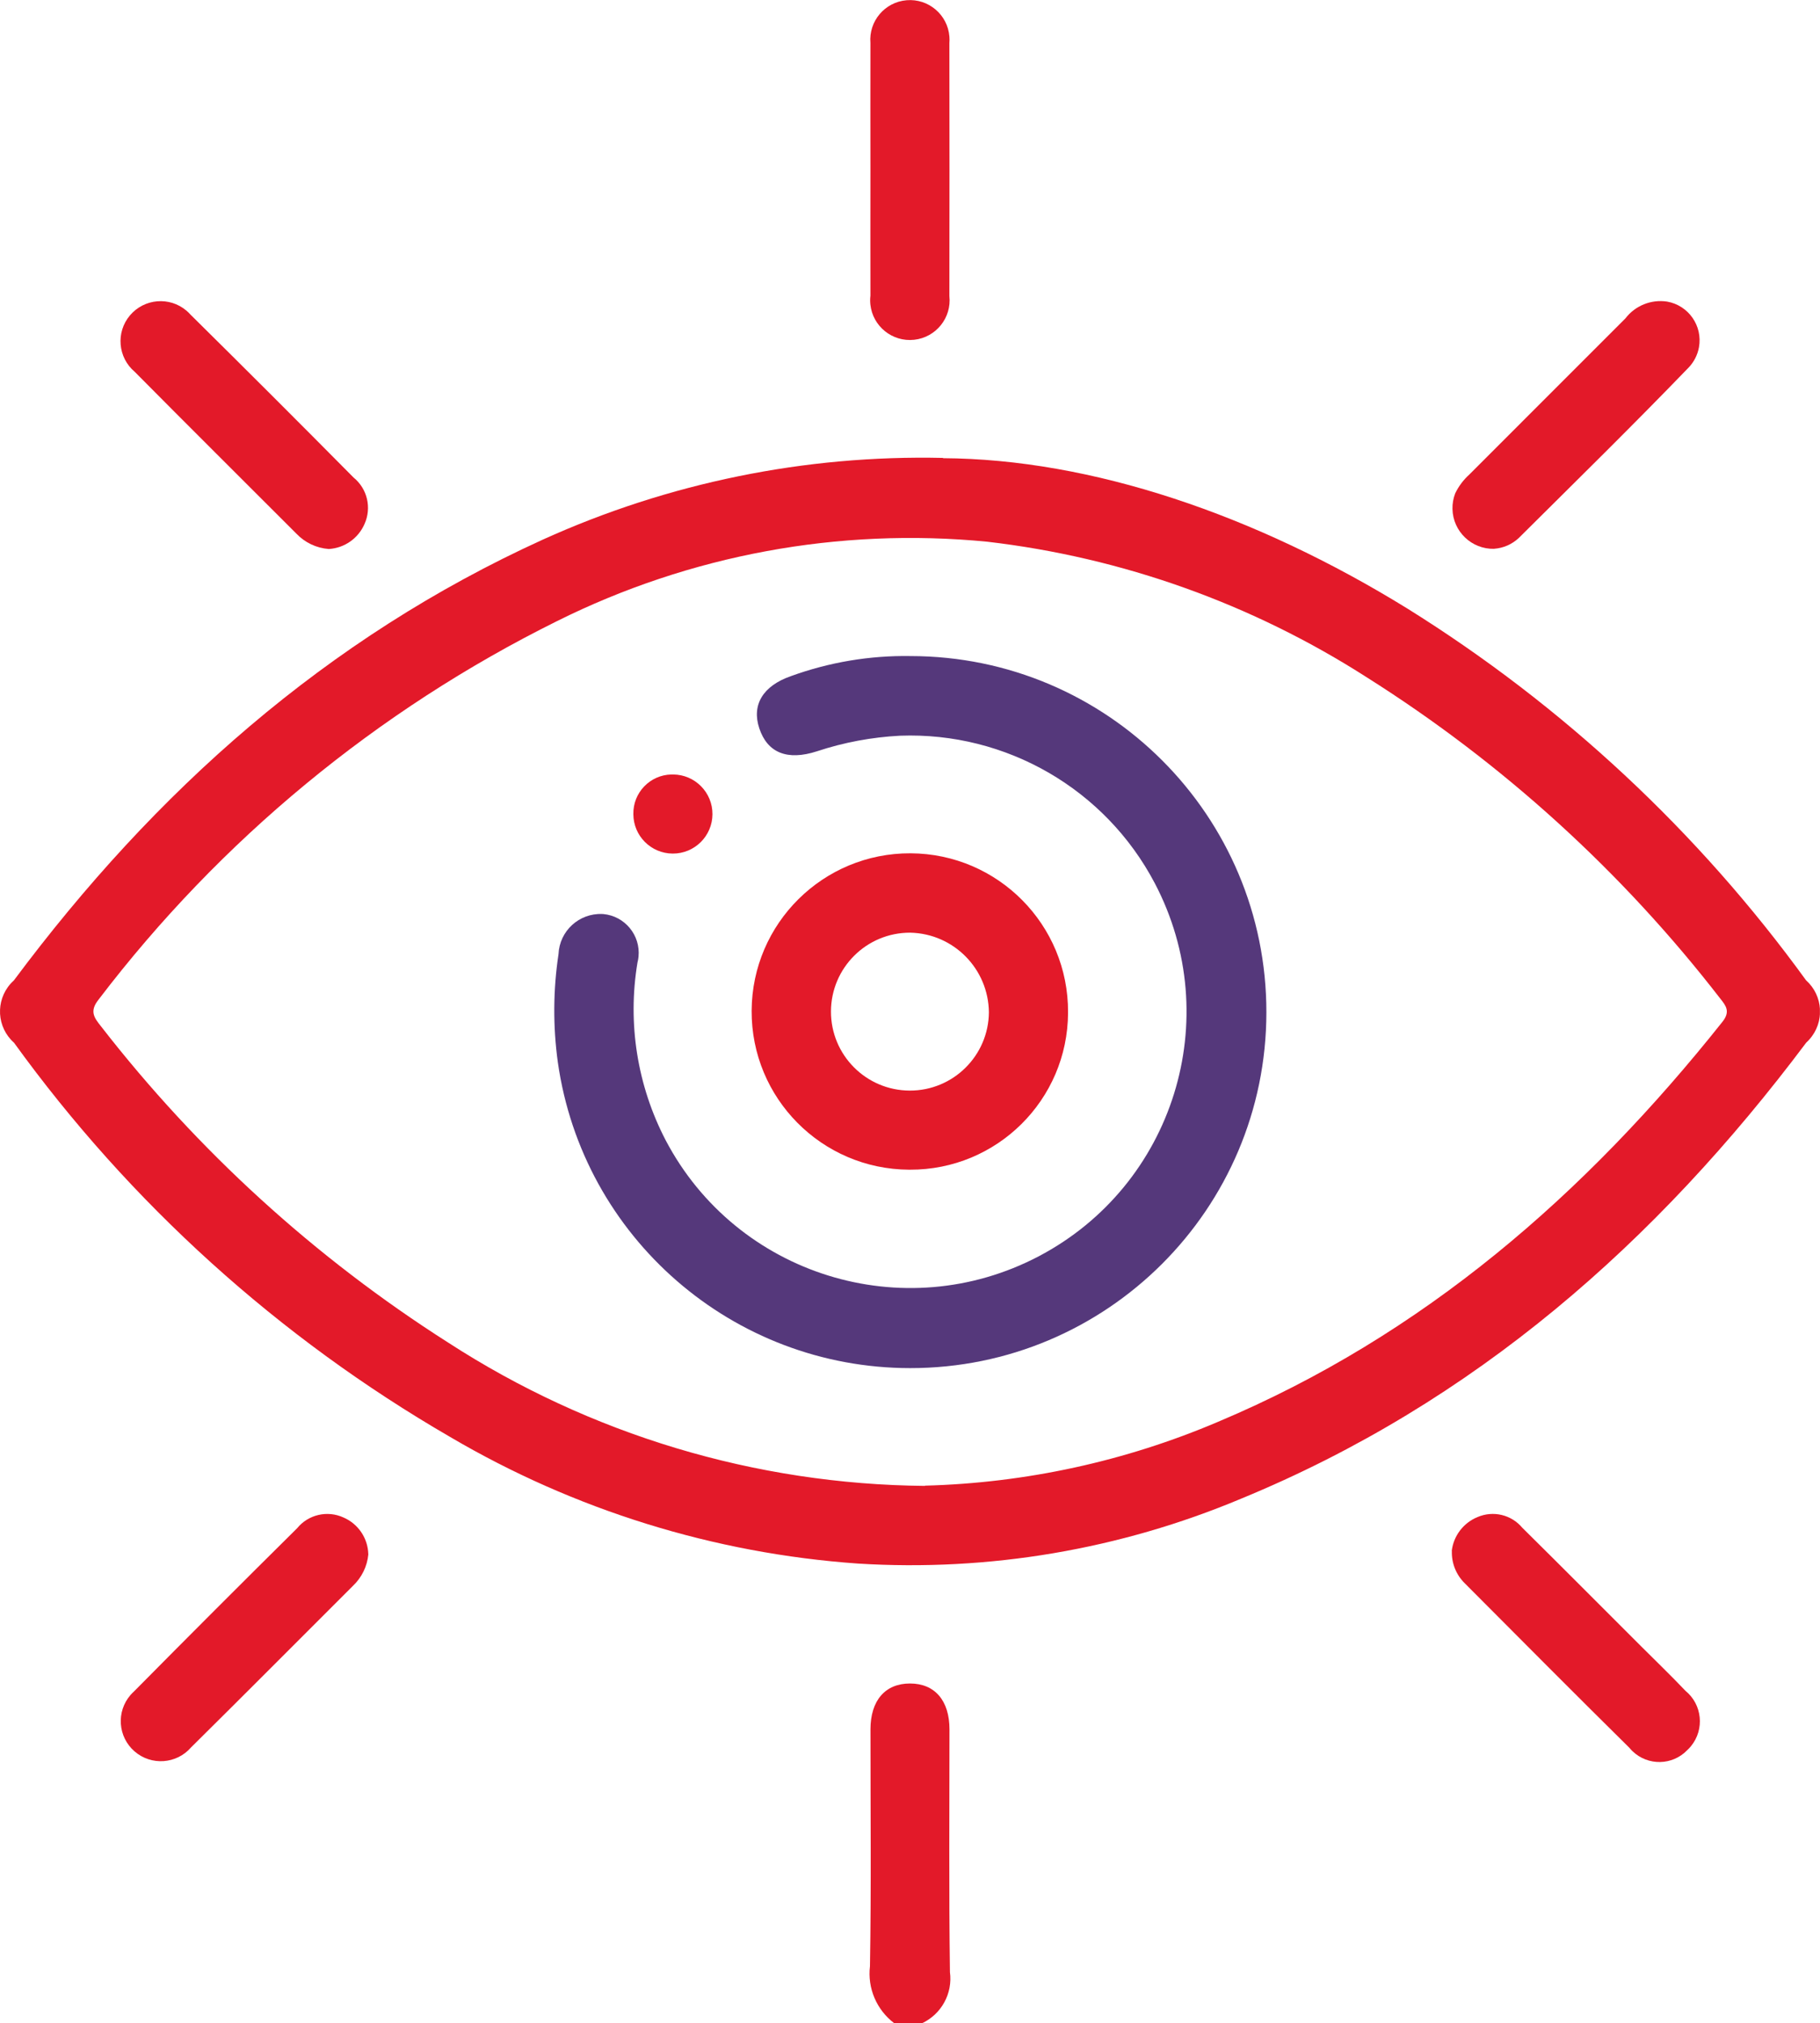 <?xml version="1.0" encoding="utf-8"?>
<!-- Generator: Adobe Illustrator 26.0.0, SVG Export Plug-In . SVG Version: 6.00 Build 0)  -->
<svg version="1.1" id="Layer_1" xmlns="http://www.w3.org/2000/svg" xmlns:xlink="http://www.w3.org/1999/xlink" x="0px" y="0px"
	 viewBox="0 0 397.59 442.03" style="enable-background:new 0 0 397.59 442.03;" xml:space="preserve">
<style type="text/css">
	.st0{clip-path:url(#SVGID_00000082348111053194484410000015075508775013760644_);}
	.st1{fill:#E31929;}
	.st2{fill:#55387B;}
</style>
<g>
	<defs>
		<rect id="SVGID_1_" x="0.01" width="397.56" height="442"/>
	</defs>
	<clipPath id="SVGID_00000034793787469258758830000011644295681813515693_">
		<use xlink:href="#SVGID_1_"  style="overflow:visible;"/>
	</clipPath>
	<g id="Group_22" style="clip-path:url(#SVGID_00000034793787469258758830000011644295681813515693_);">
		<path id="Path_63" class="st1" d="M195.34,442c-3.85-2.92-5.87-7.66-5.29-12.46c0.29-17.24,0.1-34.48,0.11-51.72
			c0-6.32,3.22-10.03,8.63-10.03c5.41,0,8.63,3.71,8.63,10.03c0,17.67-0.14,35.35,0.1,53.02c0.63,4.67-1.86,9.21-6.14,11.2
			L195.34,442z"/>
		<path id="Path_64" class="st1" d="M206,100.1c32.39,0.18,68.2,12.33,101.42,32.83c34.01,21.2,63.6,48.79,87.13,81.24
			c3.76,3.37,4.09,9.15,0.72,12.91c-0.21,0.24-0.44,0.47-0.68,0.69c-32.74,43.67-72.5,78.67-123.5,99.66
			c-26.43,11.09-55.06,15.94-83.67,14.16c-31.44-2.22-61.93-11.69-89.1-27.67c-37.45-21.7-69.91-51.04-95.26-86.12
			c-3.77-3.35-4.1-9.12-0.75-12.89c0.22-0.25,0.46-0.49,0.71-0.71c30.82-41.36,68.27-74.79,115.58-96.32
			c27.43-12.42,57.3-18.52,87.41-17.84 M202.03,324.57c22.04-0.58,43.77-5.31,64.06-13.95c44.84-18.87,80.23-49.71,110.19-87.39
			c1.77-2.23,0.78-3.5-0.5-5.1c-21.42-27.69-47.52-51.42-77.13-70.11c-25.06-16.08-53.46-26.24-83.04-29.68
			c-32.33-3.14-64.89,2.88-93.96,17.37c-39.28,19.49-73.54,47.77-100.11,82.66c-2.03,2.54-1,3.94,0.51,5.83
			c21.11,27.2,46.75,50.57,75.79,69.07c31.05,20.14,67.2,31.02,104.22,31.35"/>
		<path id="Path_65" class="st1" d="M190.15,37c0-9.21-0.03-18.41,0-27.61c-0.4-4.76,3.15-8.95,7.91-9.34
			c4.76-0.4,8.95,3.15,9.34,7.91c0.04,0.49,0.04,0.98,0,1.47c0.03,18.41,0.03,36.82,0,55.23c0.52,4.77-2.93,9.05-7.69,9.57
			c-4.77,0.52-9.05-2.93-9.57-7.69c-0.07-0.64-0.07-1.29,0.01-1.93c-0.03-9.21,0-18.41,0-27.61"/>
		<path id="Path_66" class="st1" d="M71.82,119.94c-2.7-0.2-5.22-1.4-7.08-3.36c-11.77-11.78-23.59-23.52-35.31-35.35
			c-3.69-3.12-4.16-8.64-1.04-12.33c3.12-3.69,8.64-4.16,12.33-1.04c0.31,0.26,0.6,0.55,0.87,0.85
			c11.95,11.81,23.83,23.68,35.65,35.62c3.01,2.45,3.99,6.61,2.39,10.15C78.27,117.62,75.25,119.74,71.82,119.94"/>
		<path id="Path_67" class="st1" d="M326.4,119.9c-4.91,0.11-8.99-3.78-9.1-8.7c-0.03-1.17,0.18-2.33,0.6-3.42
			c0.75-1.55,1.79-2.94,3.07-4.1c11.37-11.37,22.74-22.74,34.11-34.12c2.14-2.8,5.64-4.2,9.12-3.67c4.67,0.83,7.79,5.3,6.95,9.97
			c-0.3,1.66-1.08,3.2-2.24,4.42c-12.16,12.61-24.67,24.87-37.09,37.22c-1.48,1.41-3.4,2.25-5.44,2.39"/>
		<path id="Path_68" class="st1" d="M80.47,339.56c-0.25,2.63-1.45,5.09-3.37,6.9c-11.79,11.77-23.53,23.59-35.37,35.3
			c-3.17,3.65-8.7,4.03-12.34,0.86c-3.65-3.17-4.03-8.7-0.86-12.34c0.23-0.26,0.48-0.52,0.74-0.75
			c11.81-11.94,23.69-23.83,35.63-35.65c2.45-3.01,6.63-3.97,10.15-2.35c3.21,1.39,5.32,4.52,5.41,8.02"/>
		<path id="Path_69" class="st1" d="M317.14,338.84c0.39-3.31,2.55-6.15,5.64-7.41c3.42-1.47,7.39-0.52,9.77,2.33
			c8.68,8.58,17.29,17.24,25.92,25.86c3.25,3.25,6.57,6.44,9.73,9.77c3.67,3,4.21,8.41,1.21,12.09c-0.25,0.31-0.53,0.6-0.82,0.87
			c-3.24,3.37-8.59,3.47-11.96,0.23c-0.24-0.23-0.47-0.48-0.68-0.74c-12.05-11.9-23.99-23.93-35.95-35.93
			c-1.9-1.86-2.93-4.43-2.83-7.08"/>
		<path id="Path_70" class="st2" d="M198.92,143.33c42.96,0.03,77.76,34.87,77.73,77.83c-0.03,42.96-34.87,77.76-77.83,77.73
			c-38.71-0.02-71.52-28.51-76.96-66.84c-1.08-7.83-1.03-15.78,0.15-23.6c0.22-5.06,4.49-8.98,9.55-8.77c0.08,0,0.16,0.01,0.24,0.01
			c4.69,0.44,8.14,4.6,7.69,9.3c-0.04,0.44-0.12,0.88-0.23,1.3c-2.21,13.27-0.05,26.89,6.16,38.82
			c15.51,29.5,51.99,40.85,81.5,25.35c29.5-15.51,40.85-51.99,25.35-81.5c-10.8-20.56-32.45-33.09-55.66-32.23
			c-6.17,0.32-12.27,1.46-18.13,3.4c-6.49,2.11-10.83,0.34-12.61-5.02c-1.7-5.1,0.78-9.26,6.89-11.39
			C181.15,144.67,190.01,143.18,198.92,143.33"/>
		<path id="Path_71" class="st1" d="M198.6,255.54c-19.09-0.09-34.49-15.63-34.4-34.72c0.09-19.09,15.63-34.49,34.72-34.4
			c19.09,0.09,34.49,15.63,34.4,34.72c0,0.05,0,0.1,0,0.15c-0.08,19-15.55,34.33-34.54,34.25
			C198.72,255.54,198.66,255.54,198.6,255.54 M198.83,203.76c-9.52-0.03-17.27,7.67-17.3,17.2c-0.03,9.52,7.67,17.27,17.2,17.3
			c9.49,0.03,17.22-7.62,17.3-17.1C215.93,211.65,208.32,203.95,198.83,203.76"/>
		<path id="Path_72" class="st1" d="M147.05,169.2c4.77,0.03,8.62,3.92,8.59,8.69c-0.03,4.77-3.92,8.62-8.69,8.59
			c-4.74-0.03-8.57-3.86-8.59-8.6c-0.1-4.69,3.62-8.58,8.31-8.68C146.8,169.2,146.92,169.2,147.05,169.2"/>
	</g>
</g>
</svg>
